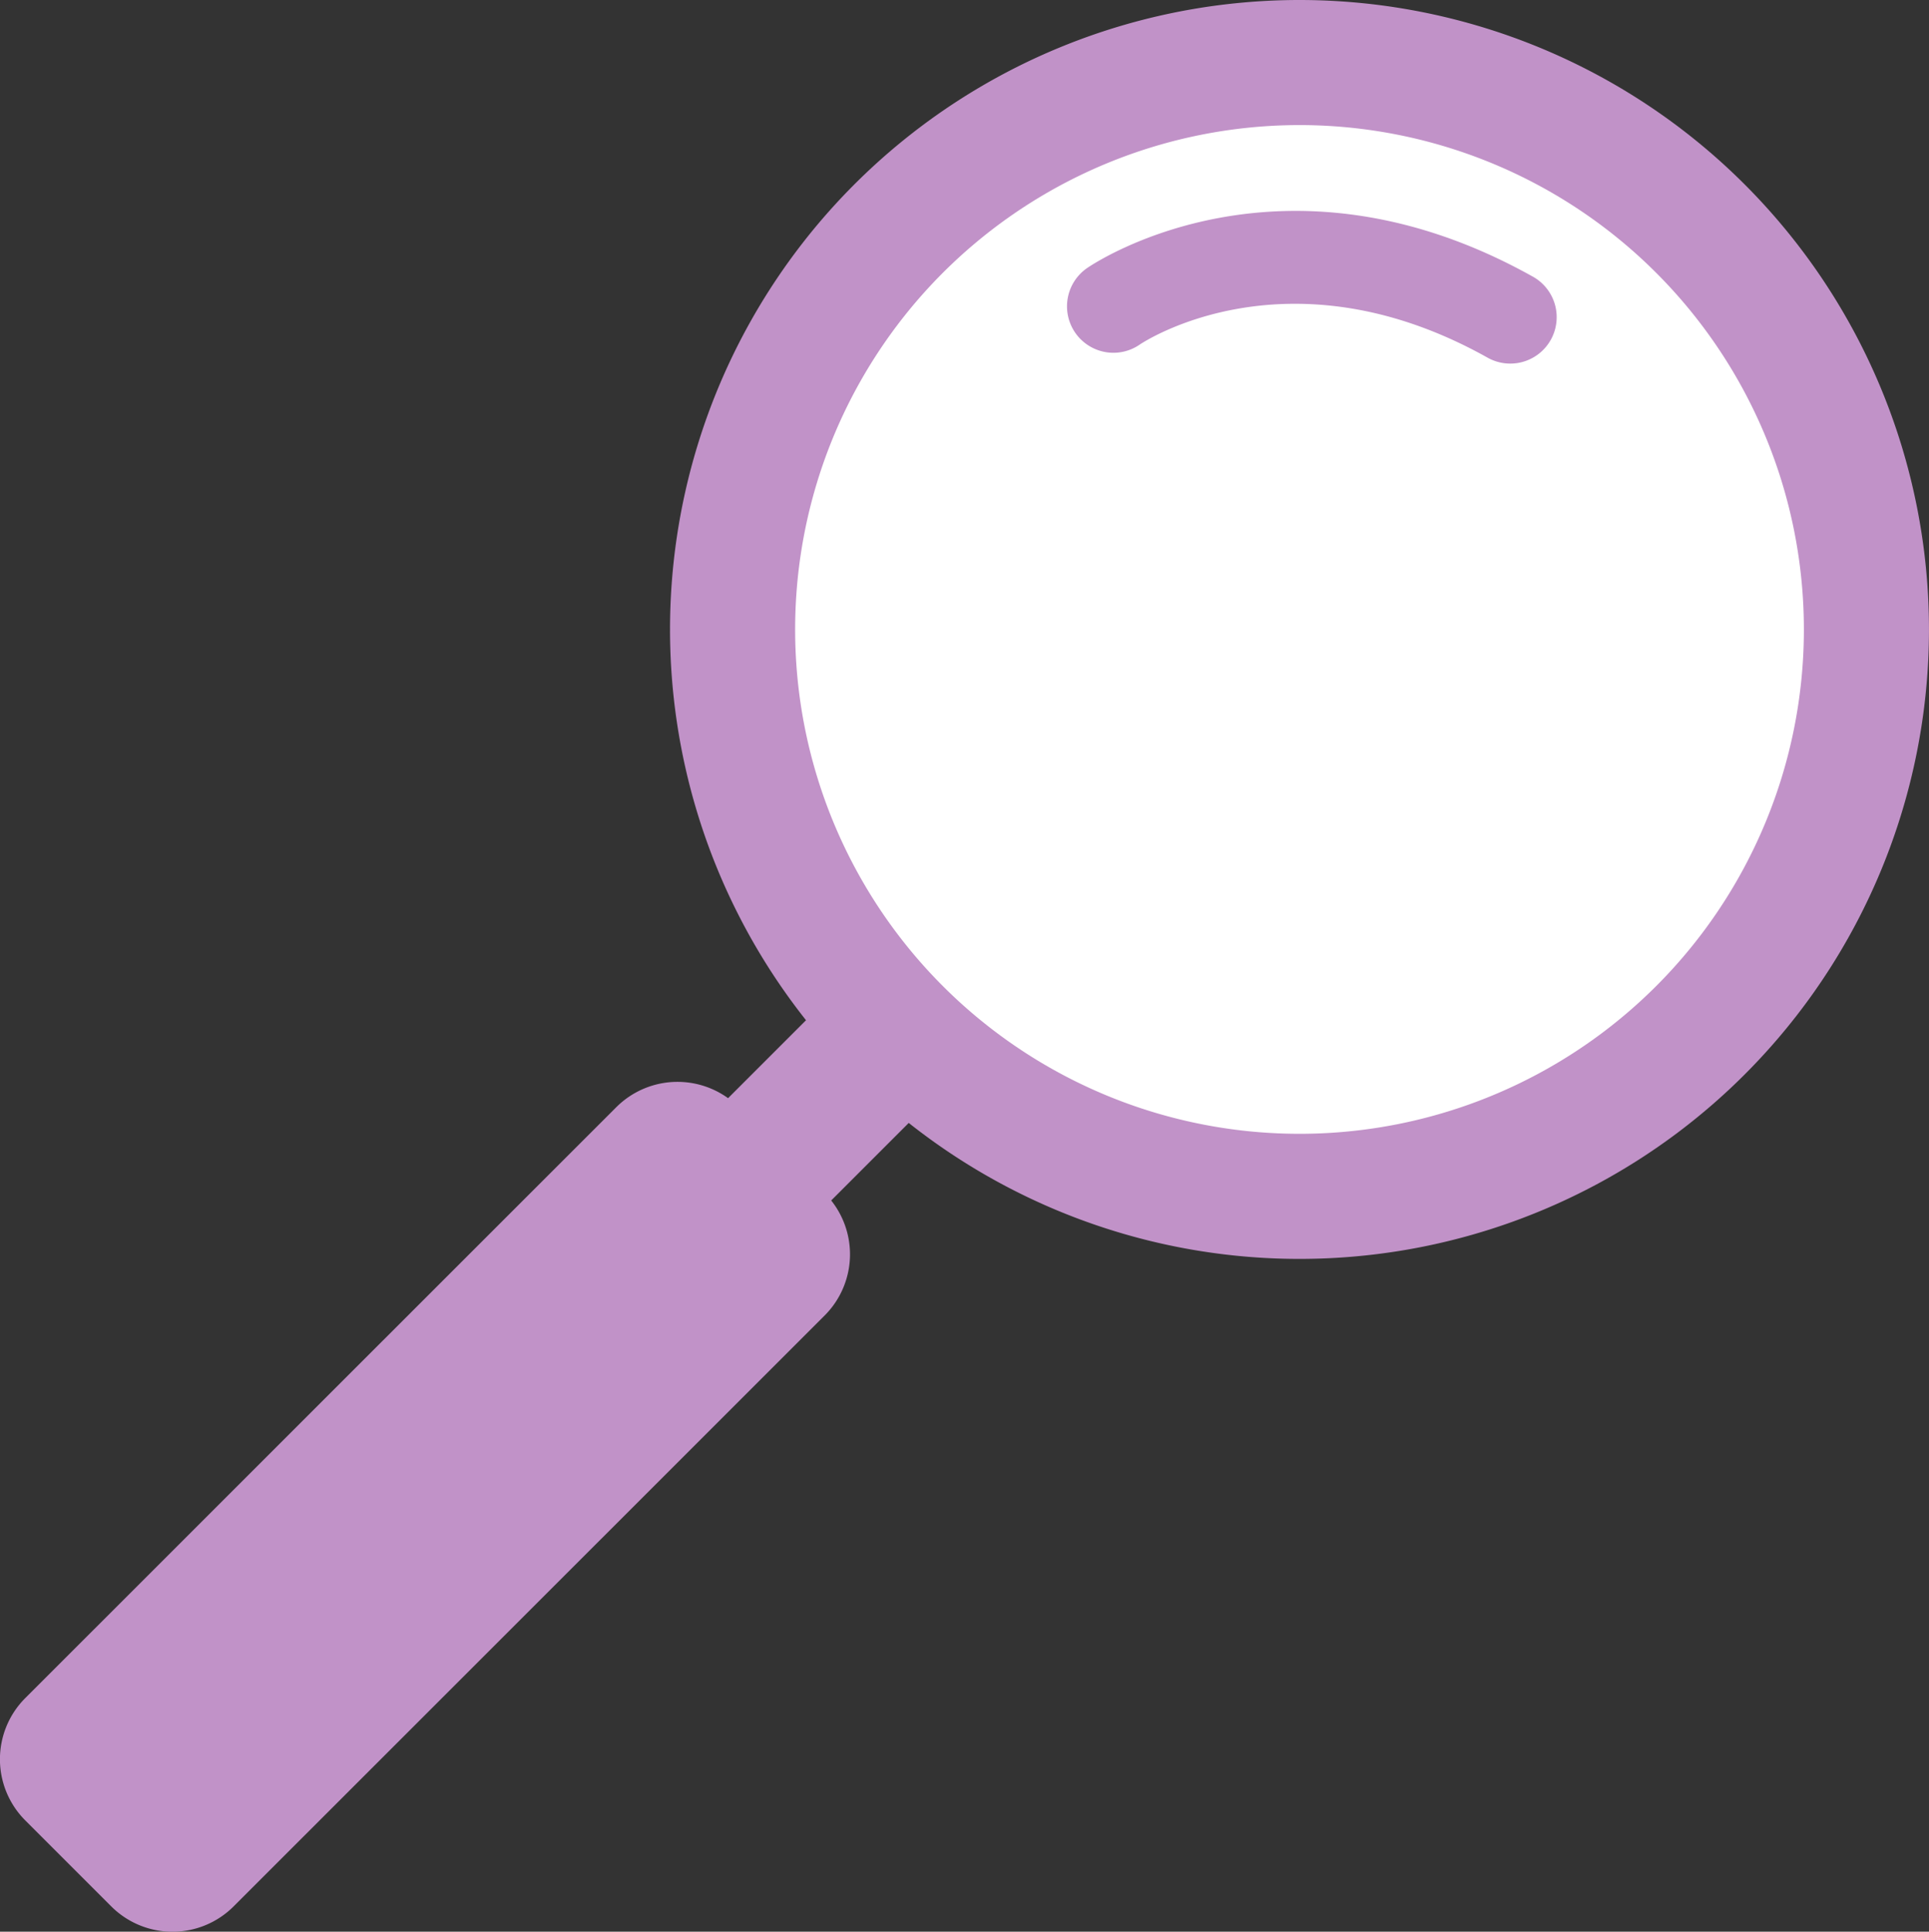 <svg xmlns="http://www.w3.org/2000/svg" xmlns:xlink="http://www.w3.org/1999/xlink" width="112.214" height="112.377" viewBox="0 0 112.214 112.377"><rect x="0" y="0" width="112.214" height="112.377" fill="#333333" stroke="none"/><defs><clipPath id="a"><path d="M112.214-47.657H0V64.72H112.214Z" transform="translate(0 47.657)" fill="none"/></clipPath></defs><g clip-path="url(#a)"><g transform="translate(0.001 62.936)"><path d="M-11.751,47.341l-5-5a5.032,5.032,0,0,1,0-7.119L17.629.848a5.037,5.037,0,0,1,7.119,0l5,5a5.032,5.032,0,0,1,0,7.119L-4.632,47.341a5.033,5.033,0,0,1-7.119,0" transform="translate(18.222 0.626)" fill="#c192c8"/></g></g><g transform="translate(40.075 50.892)"><path d="M-.5,21.246l-5.975-5.975L8.795,0,14.77,5.975Z" transform="translate(6.476)" fill="#c192c8"/></g><g clip-path="url(#a)"><g transform="translate(38.976 0)"><path d="M57.964,57.963a36.618,36.618,0,1,1,0-51.785,36.62,36.62,0,0,1,0,51.785" transform="translate(4.548 4.548)" fill="#c192c8"/></g><g transform="translate(46.253 7.276)"><path d="M46.446,46.445a29.341,29.341,0,1,1,0-41.494,29.343,29.343,0,0,1,0,41.494" transform="translate(3.644 3.644)" fill="#fff"/></g><g transform="translate(62.069 12.27)"><path d="M-10.932,6.874a2.677,2.677,0,0,1-.318-.384,2.705,2.705,0,0,1,.7-3.759c.457-.314,11.373-7.614,25.882.479A2.7,2.7,0,1,1,12.7,7.924C1.216,1.517-7.155,6.954-7.5,7.19a2.693,2.693,0,0,1-3.429-.316" transform="translate(11.725 0.59)" fill="#c192c8"/></g></g></svg>